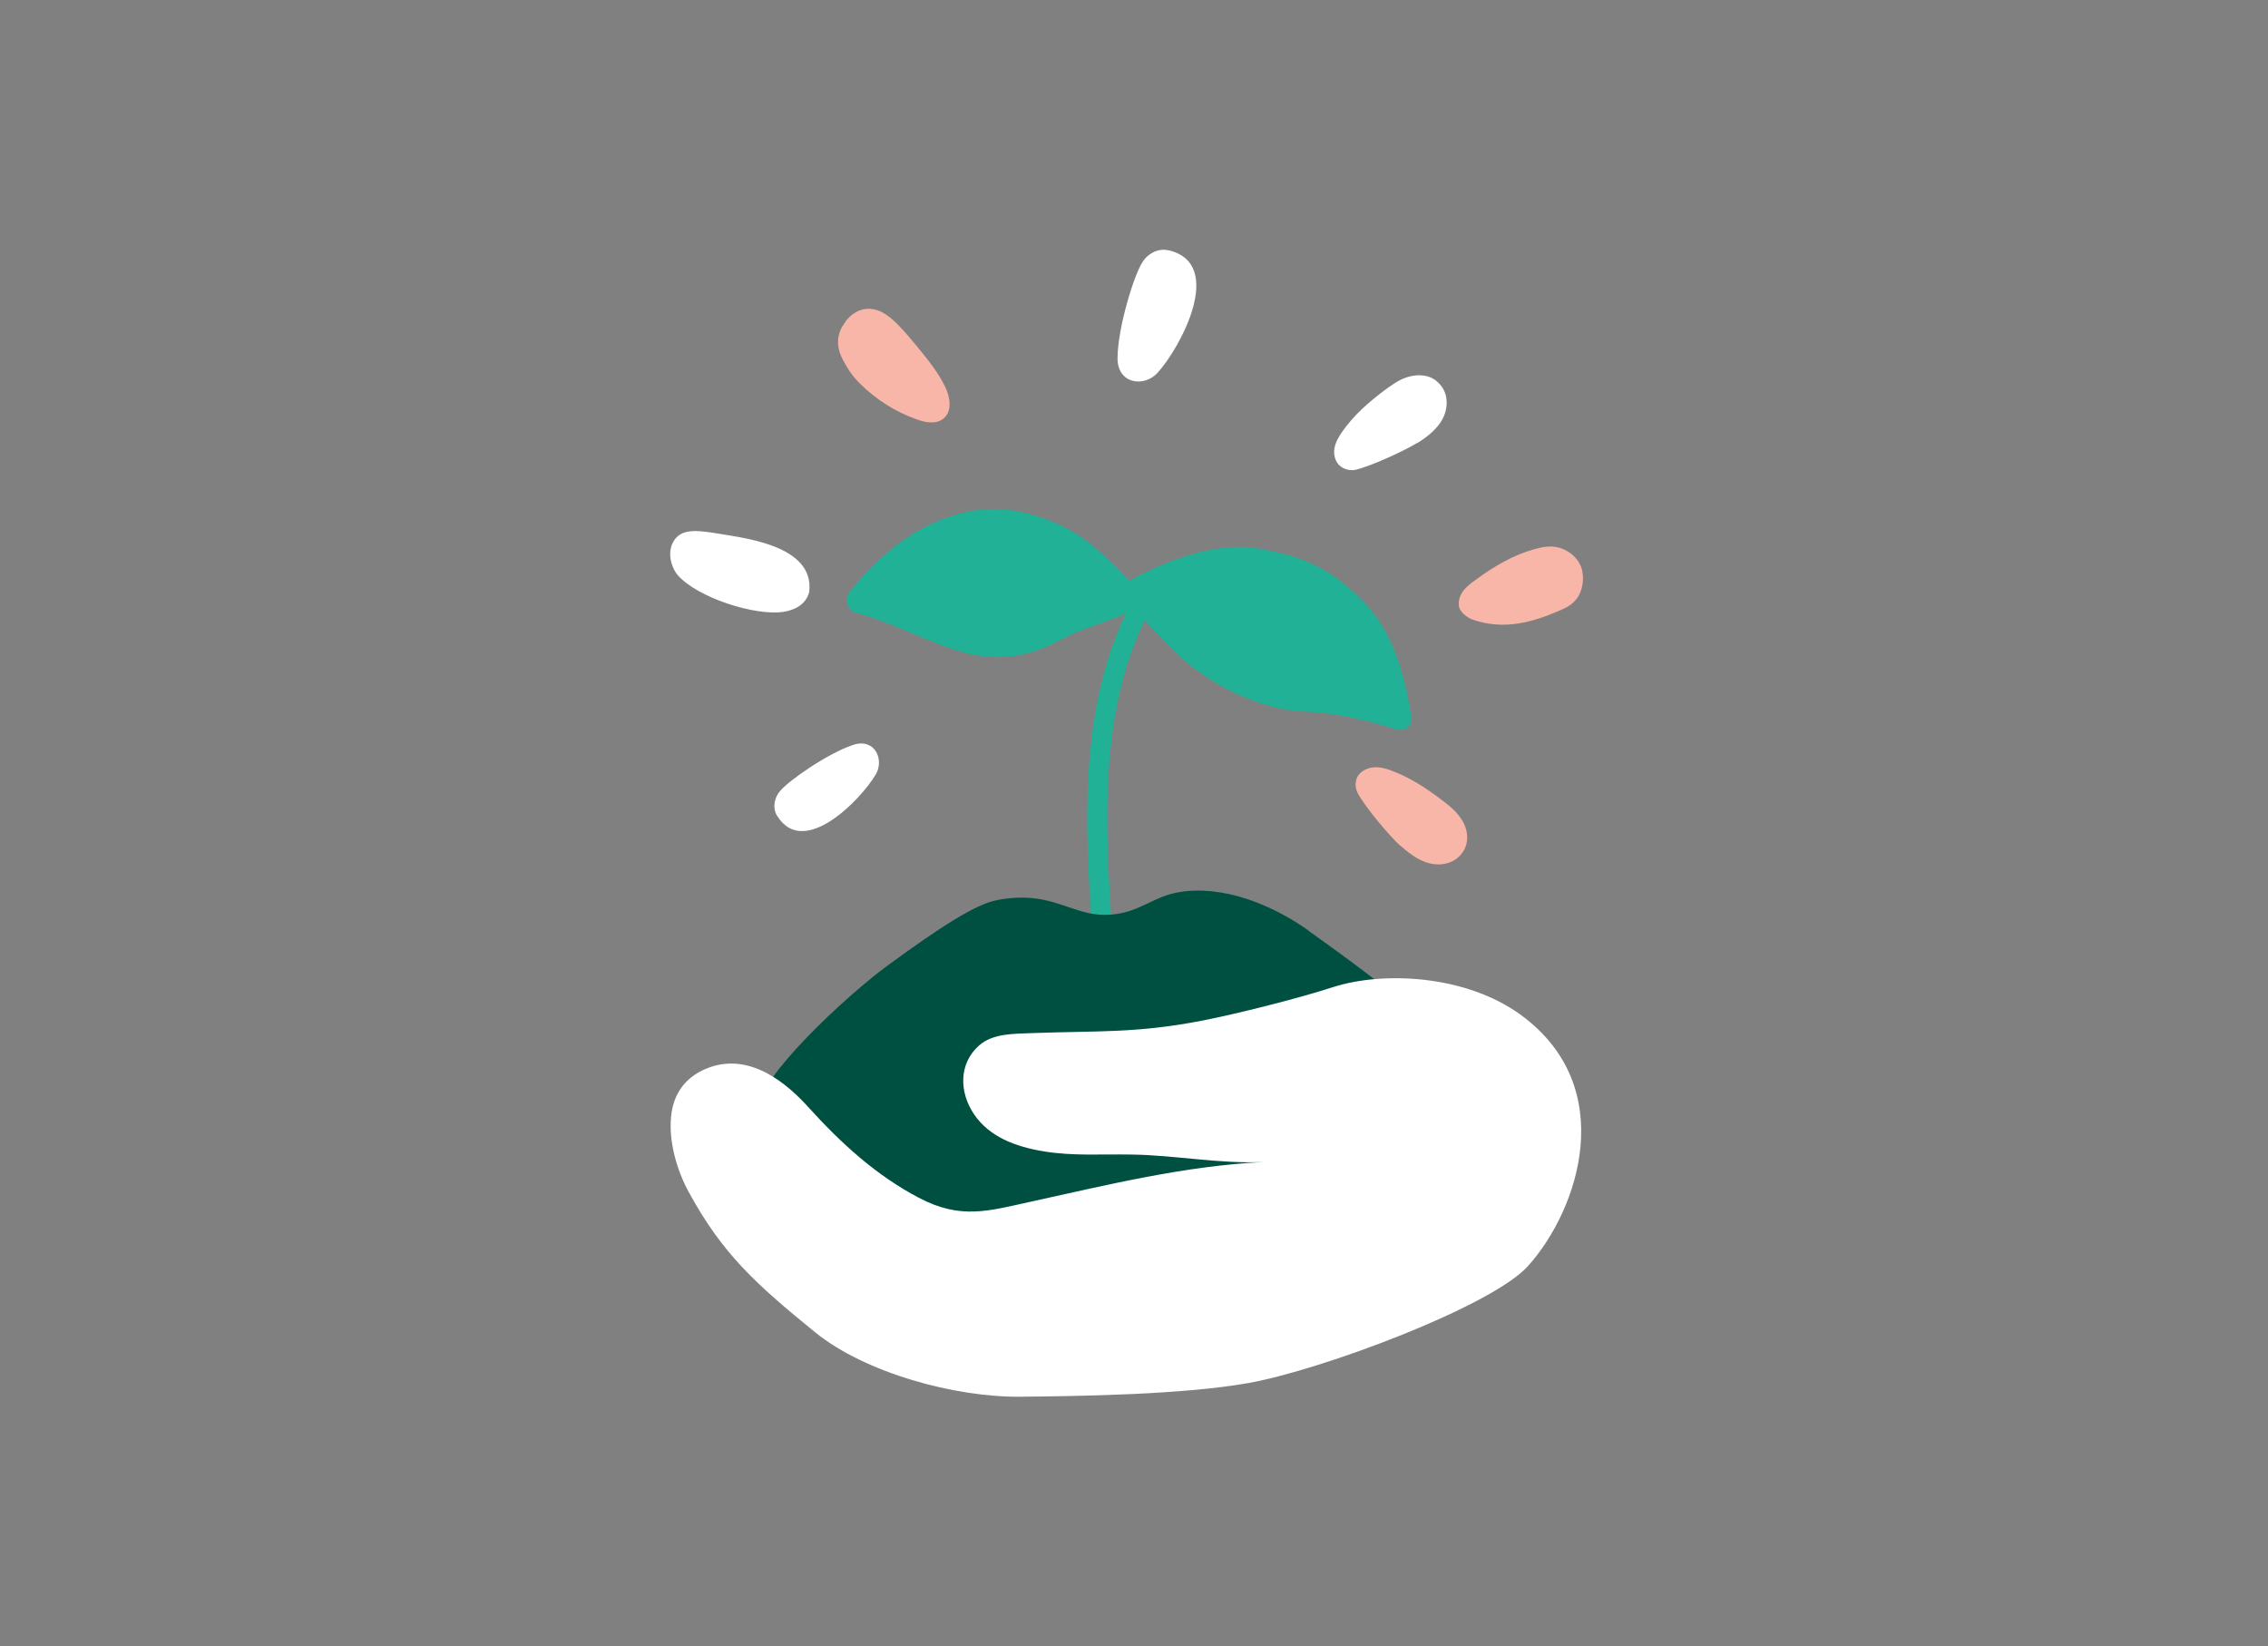 <?xml version="1.0" encoding="UTF-8"?> <svg xmlns="http://www.w3.org/2000/svg" width="237" height="172" viewBox="0 0 237 172" fill="none"><rect x="0" y="0" width="237" height="172" fill="#808080" stroke="none"/><g clip-path="url(#clip0_3140_45890)"><path d="M118.312 63.788C119.196 63.318 119.418 62.184 118.754 61.493C116.514 59.143 114.081 56.461 111.289 55.106C107.833 53.419 104.321 52.673 100.672 53.558C95.75 54.774 92.267 57.677 88.949 61.603C88.119 62.571 88.534 63.788 89.474 64.036C93.29 65.032 96.525 66.939 100.285 68.046C104.045 69.179 107.446 68.709 110.929 66.801C113.335 65.474 116.044 64.977 118.284 63.788H118.312Z" fill="#21B196"></path><path d="M118.064 60.69C117.345 61.104 117.123 61.989 117.649 62.57C119.805 65.003 122.321 67.989 124.81 69.841C127.685 71.97 130.312 73.187 133.574 73.989C135.399 74.431 137.086 74.293 138.883 74.569C141.288 74.901 143.611 75.481 145.906 76.2C146.763 76.477 147.675 75.786 147.509 74.956C146.763 70.588 145.684 66.109 142.45 62.819C139.215 59.528 136.312 58.091 131.224 57.261C127.326 56.625 121.741 58.505 118.036 60.69H118.064Z" fill="#21B196"></path><path d="M118.985 63.788C113.649 74.046 114.506 86.93 115.115 96.469" stroke="#21B196" stroke-width="2.09" stroke-linecap="round" stroke-linejoin="round"></path><path d="M136.771 97.243C131.048 93.207 125.435 92.322 121.813 93.566C120.32 94.091 119.048 94.948 117.472 95.336C112.357 96.552 110.754 92.792 104.201 94.036C101.934 94.451 98.146 96.939 92.837 100.81C88.331 104.1 79.262 112.616 79.262 115.74C79.262 118.865 103.482 132.081 107.657 132.274C128.67 133.269 155.019 114.8 153.83 112.229C152.641 109.658 147.968 105.206 136.771 97.271V97.243Z" fill="#005041"></path><path d="M132.085 121.398C123.735 121.812 115.8 123.775 107.726 125.545C103.303 126.513 100.399 127.453 96.003 125.13C91.579 122.808 87.93 119.49 84.446 115.647C82.345 113.324 78.529 109.979 74.189 111.499C71.756 112.357 70.346 114.154 70.124 116.697C69.876 119.241 70.705 122.227 71.977 124.55C75.488 130.992 78.972 134.144 85.193 139.203C90.418 143.433 99.791 146.005 106.676 145.922C112.924 145.867 123.735 145.701 130.509 144.484C138.195 143.102 155.918 136.466 159.678 132.264C165.014 126.319 169.189 113.601 158.987 106.08C153.125 101.767 144.388 101.491 139.329 103.122C135.485 104.366 129.154 105.942 125.615 106.633C118.758 107.96 114.777 107.684 107.865 107.933C105.984 108.016 103.773 107.933 102.307 109.232C100.151 111.14 100.234 114.154 101.809 116.449C103.385 118.743 106.04 119.794 109.081 120.292C112.122 120.789 115.053 120.568 118.233 120.623C122.767 120.679 127.467 121.619 132.085 121.398Z" fill="white"></path><path d="M70.266 56.765C69.686 58.092 70.322 59.502 70.791 60.055C72.838 62.433 78.892 64.368 81.851 63.926C82.929 63.76 84.201 63.235 84.561 61.852C85.169 56.793 77.206 56.157 74.496 55.659C73.031 55.466 71.013 55.078 70.266 56.793V56.765Z" fill="white"></path><path d="M88.358 33.619C87.141 35.112 87.584 36.688 88.082 37.6C88.607 38.596 89.16 39.398 89.906 40.116C91.565 41.748 93.556 43.02 95.74 43.794C96.708 44.153 97.869 44.374 98.643 43.683C99.528 42.909 99.279 41.444 98.754 40.393C98.063 38.955 97.067 37.711 96.072 36.494C95.325 35.582 94.551 34.642 93.722 33.812C93.114 33.232 92.45 32.651 91.648 32.403C90.846 32.154 89.575 32.071 88.358 33.564V33.619Z" fill="#F8B6A9"></path><path d="M81.221 85.242C83.986 89.749 90.014 83.5 91.534 80.874C92.419 79.325 91.396 77.058 89.129 77.832C86.475 78.717 82.3 81.62 81.47 82.699C81.055 83.169 80.613 84.275 81.221 85.27V85.242Z" fill="white"></path><path d="M122.17 26.157C128.087 27.622 123.304 36.387 120.954 38.958C119.572 40.479 116.751 40.147 116.779 37.382C116.807 34.175 118.549 28.562 119.433 27.318C119.793 26.71 120.843 25.853 122.143 26.157H122.17Z" fill="white"></path><path d="M152.448 63.259C152.503 64.006 153.471 64.586 153.858 64.725C157.176 65.886 160.19 65.001 162.982 63.784C163.507 63.563 164.033 63.314 164.447 62.9C165.083 62.319 165.415 61.407 165.415 60.384C165.415 59.914 165.332 59.416 165.111 58.974C164.669 58.061 163.729 57.425 162.872 57.204C162.014 56.983 161.157 57.149 160.355 57.37C158.144 57.978 156.181 59.139 154.356 60.467C153.526 61.075 152.337 61.849 152.448 63.231V63.259Z" fill="#F8B6A9"></path><path d="M146.358 88.364C147.132 89.055 147.989 89.719 148.985 90.078C149.98 90.438 151.169 90.41 152.081 89.802C152.69 89.387 153.132 88.751 153.27 88.032C153.436 87.12 153.16 86.207 152.634 85.461C152.109 84.714 151.418 84.134 150.699 83.608C149.04 82.337 147.298 81.203 145.335 80.484C144.727 80.263 144.118 80.097 143.455 80.18C142.791 80.263 142.155 80.595 141.851 81.148C141.575 81.701 141.602 82.392 141.907 82.917C142.764 84.466 145.252 87.396 146.33 88.364H146.358Z" fill="#F8B6A9"></path><path d="M148.13 46.28C149.015 45.727 149.872 45.063 150.48 44.206C151.088 43.349 151.365 42.188 151.033 41.137C150.812 40.446 150.286 39.838 149.65 39.506C148.821 39.091 147.853 39.146 146.996 39.423C146.139 39.699 145.393 40.252 144.674 40.778C143.015 42.022 141.439 43.404 140.25 45.118C139.89 45.644 139.559 46.197 139.448 46.833C139.338 47.469 139.503 48.188 139.973 48.63C140.443 49.045 141.107 49.211 141.688 49.072C143.402 48.657 146.886 47.026 148.13 46.252V46.28Z" fill="white"></path></g><defs><clipPath id="clip0_3140_45890"><rect width="95.387" height="119.856" fill="white" transform="translate(70.054 26.072)"></rect></clipPath></defs></svg> 